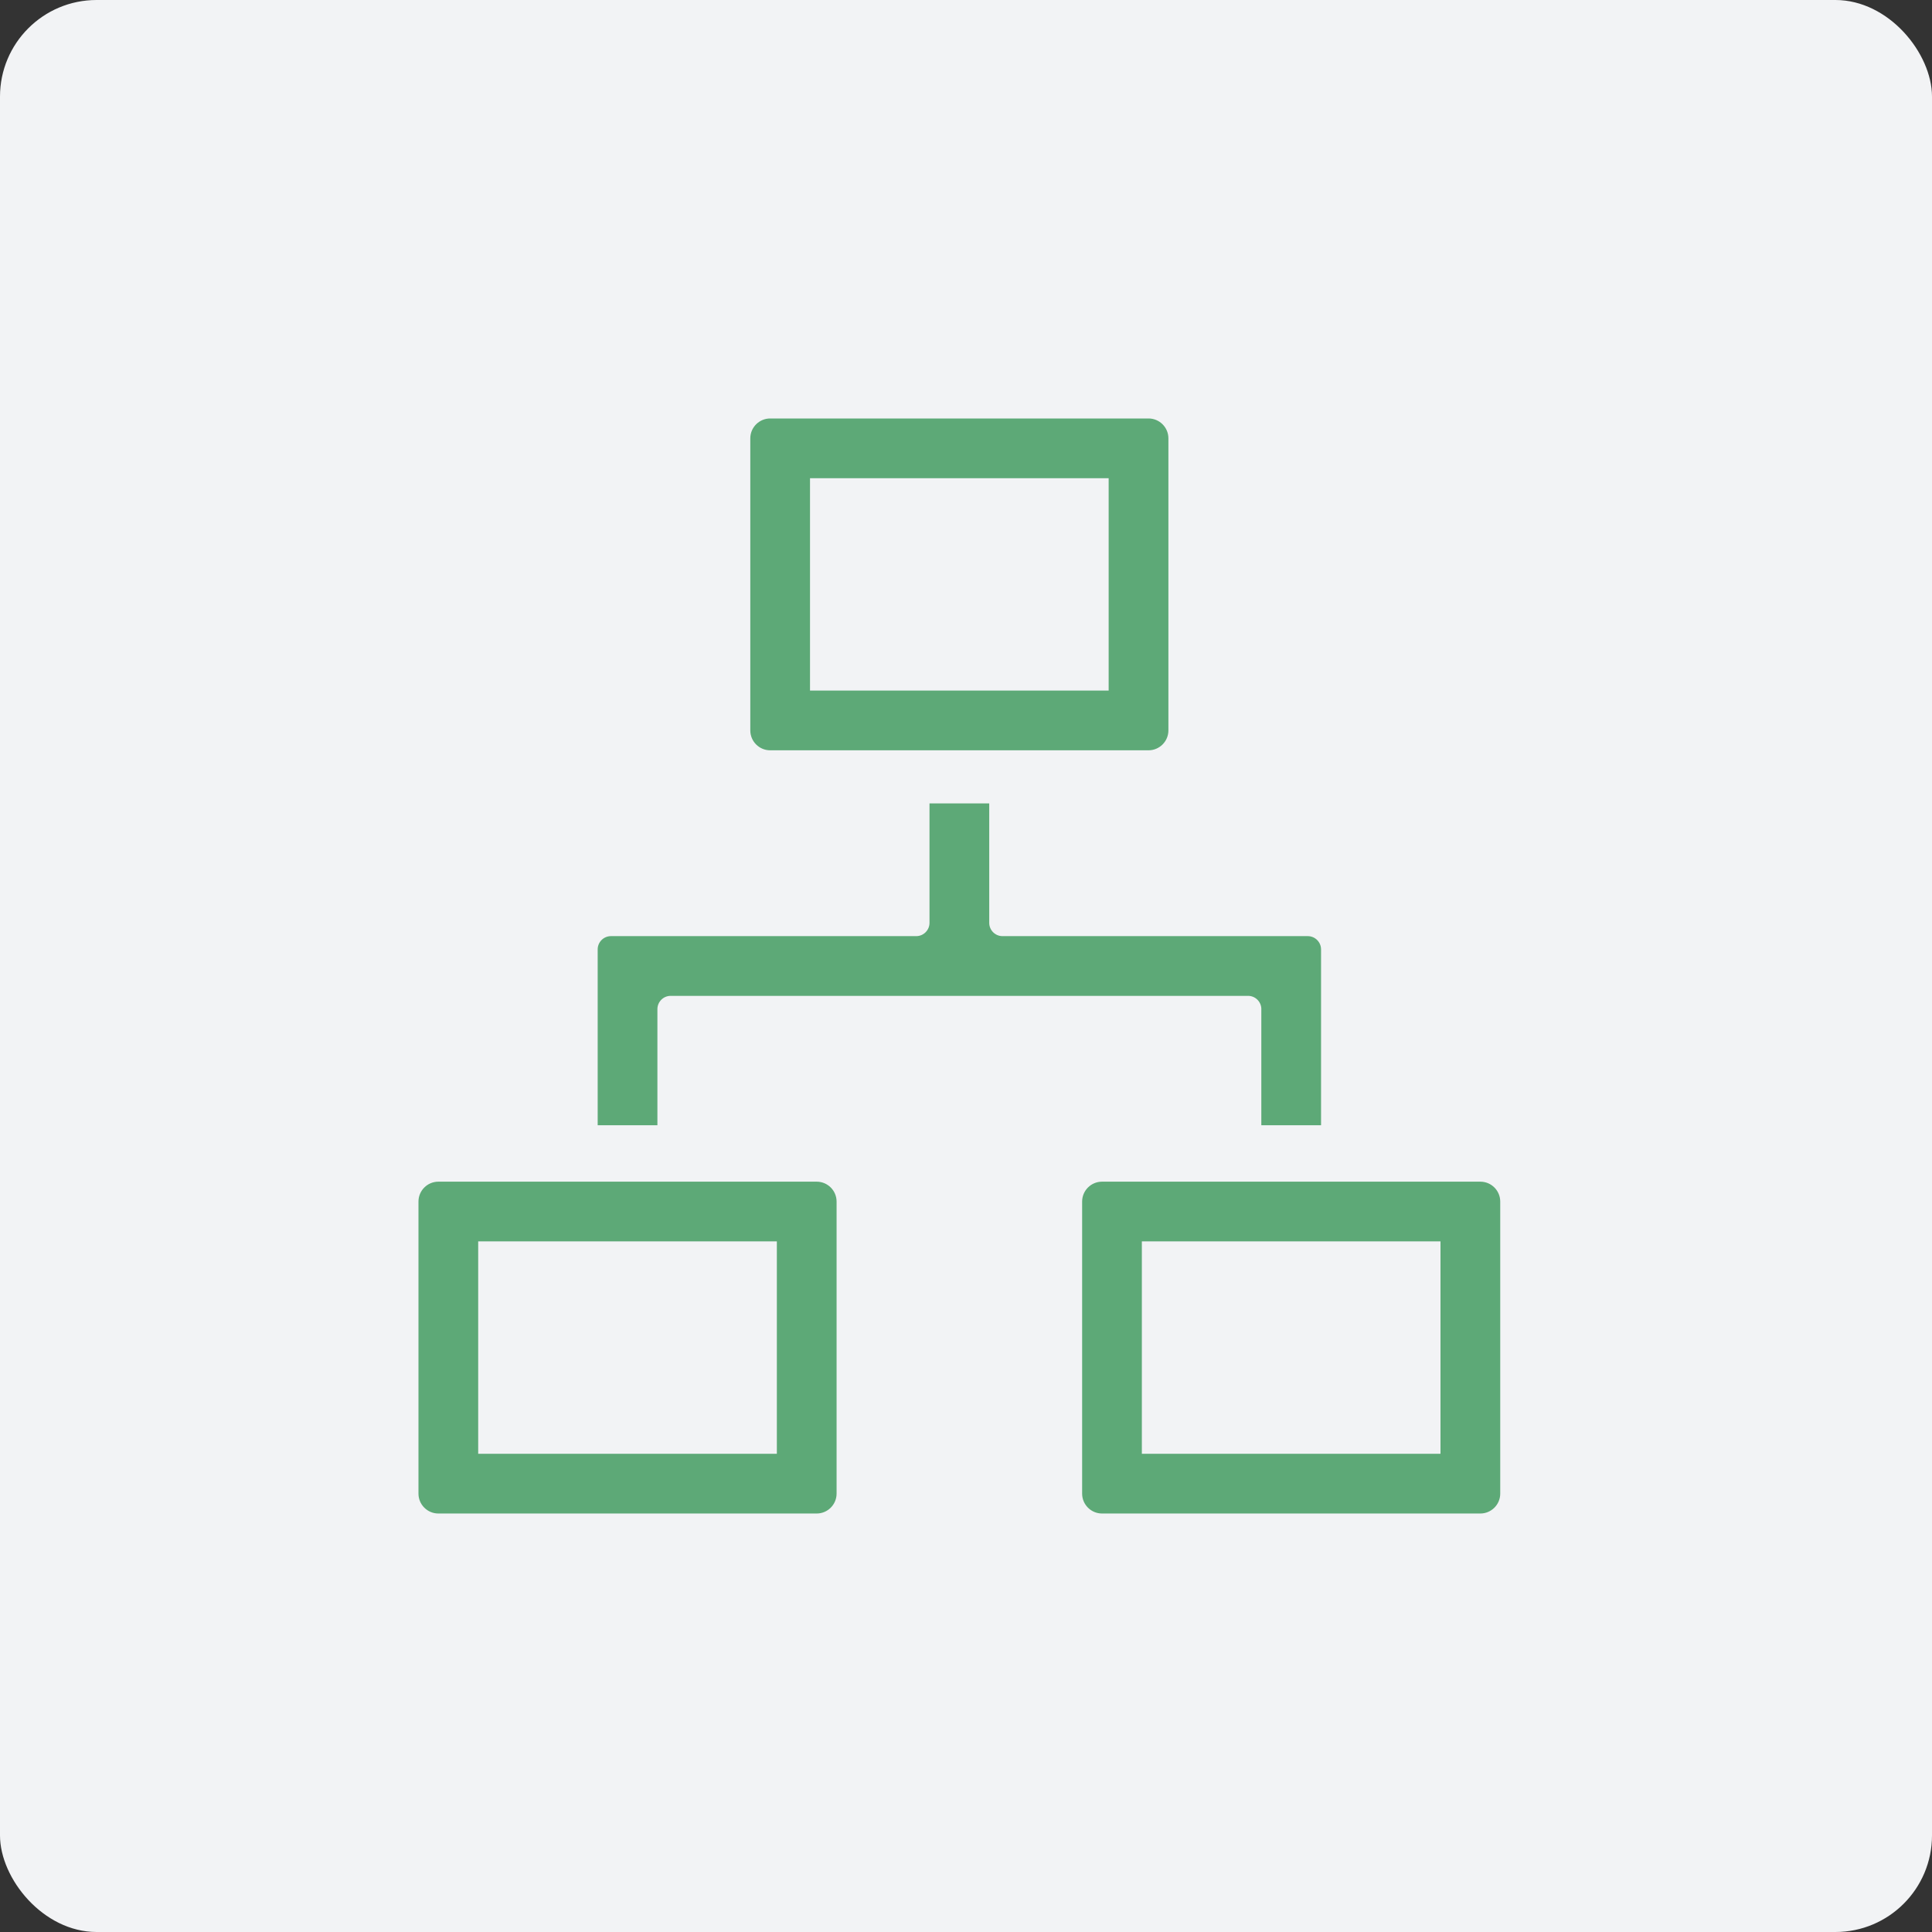 <svg xmlns="http://www.w3.org/2000/svg" width="1200pt" height="1200pt" viewBox="0 0 1200 1200"><rect x="0" y="0" width="1200" height="1200" fill="#333333" stroke="none"/><path d="m60 0h1080c33.137 0 60 33.137 60 60v1080c0 33.137-26.863 60-60 60h-1080c-33.137 0-60-33.137-60-60v-1080c0-33.137 26.863-60 60-60z" fill="#f2f3f5"></path><path d="m783.43 626.8v72.125h37.098v-109.22c0-4.559-3.707-8.254-8.238-8.254h-189.62c-4.551 0-8.238-3.711-8.238-8.254v-74.188h-37.098v74.188c0 4.559-3.711 8.254-8.242 8.254h-189.62c-4.551 0-8.238 3.695-8.238 8.254v109.22h37.098v-72.125c0-4.559 3.684-8.254 8.227-8.254h358.66c4.543 0 8.227 3.711 8.227 8.254zm-98.945 107.16h234.99c6.82 0 12.348 5.539 12.348 12.352v181.4c0 6.82-5.547 12.352-12.348 12.352h-234.99c-6.82 0-12.352-5.539-12.352-12.352v-181.4c0-6.82 5.551-12.352 12.352-12.352zm-412.21 0h234.99c6.824 0 12.352 5.539 12.352 12.352v181.4c0 6.82-5.547 12.352-12.352 12.352h-234.99c-6.82 0-12.352-5.539-12.352-12.352v-181.4c0-6.82 5.547-12.352 12.352-12.352zm206.1-474.04h234.99c6.82 0 12.352 5.539 12.352 12.352v181.4c0 6.82-5.551 12.352-12.352 12.352h-234.99c-6.82 0-12.348-5.539-12.348-12.352v-181.4c0-6.82 5.547-12.352 12.348-12.352zm-181.36 643.04h185.5v-131.91h-185.5zm412.21-131.91v131.91h185.49v-131.91zm-206.11-342.13h185.49v-131.91h-185.49z" fill="#5da977"></path></svg>